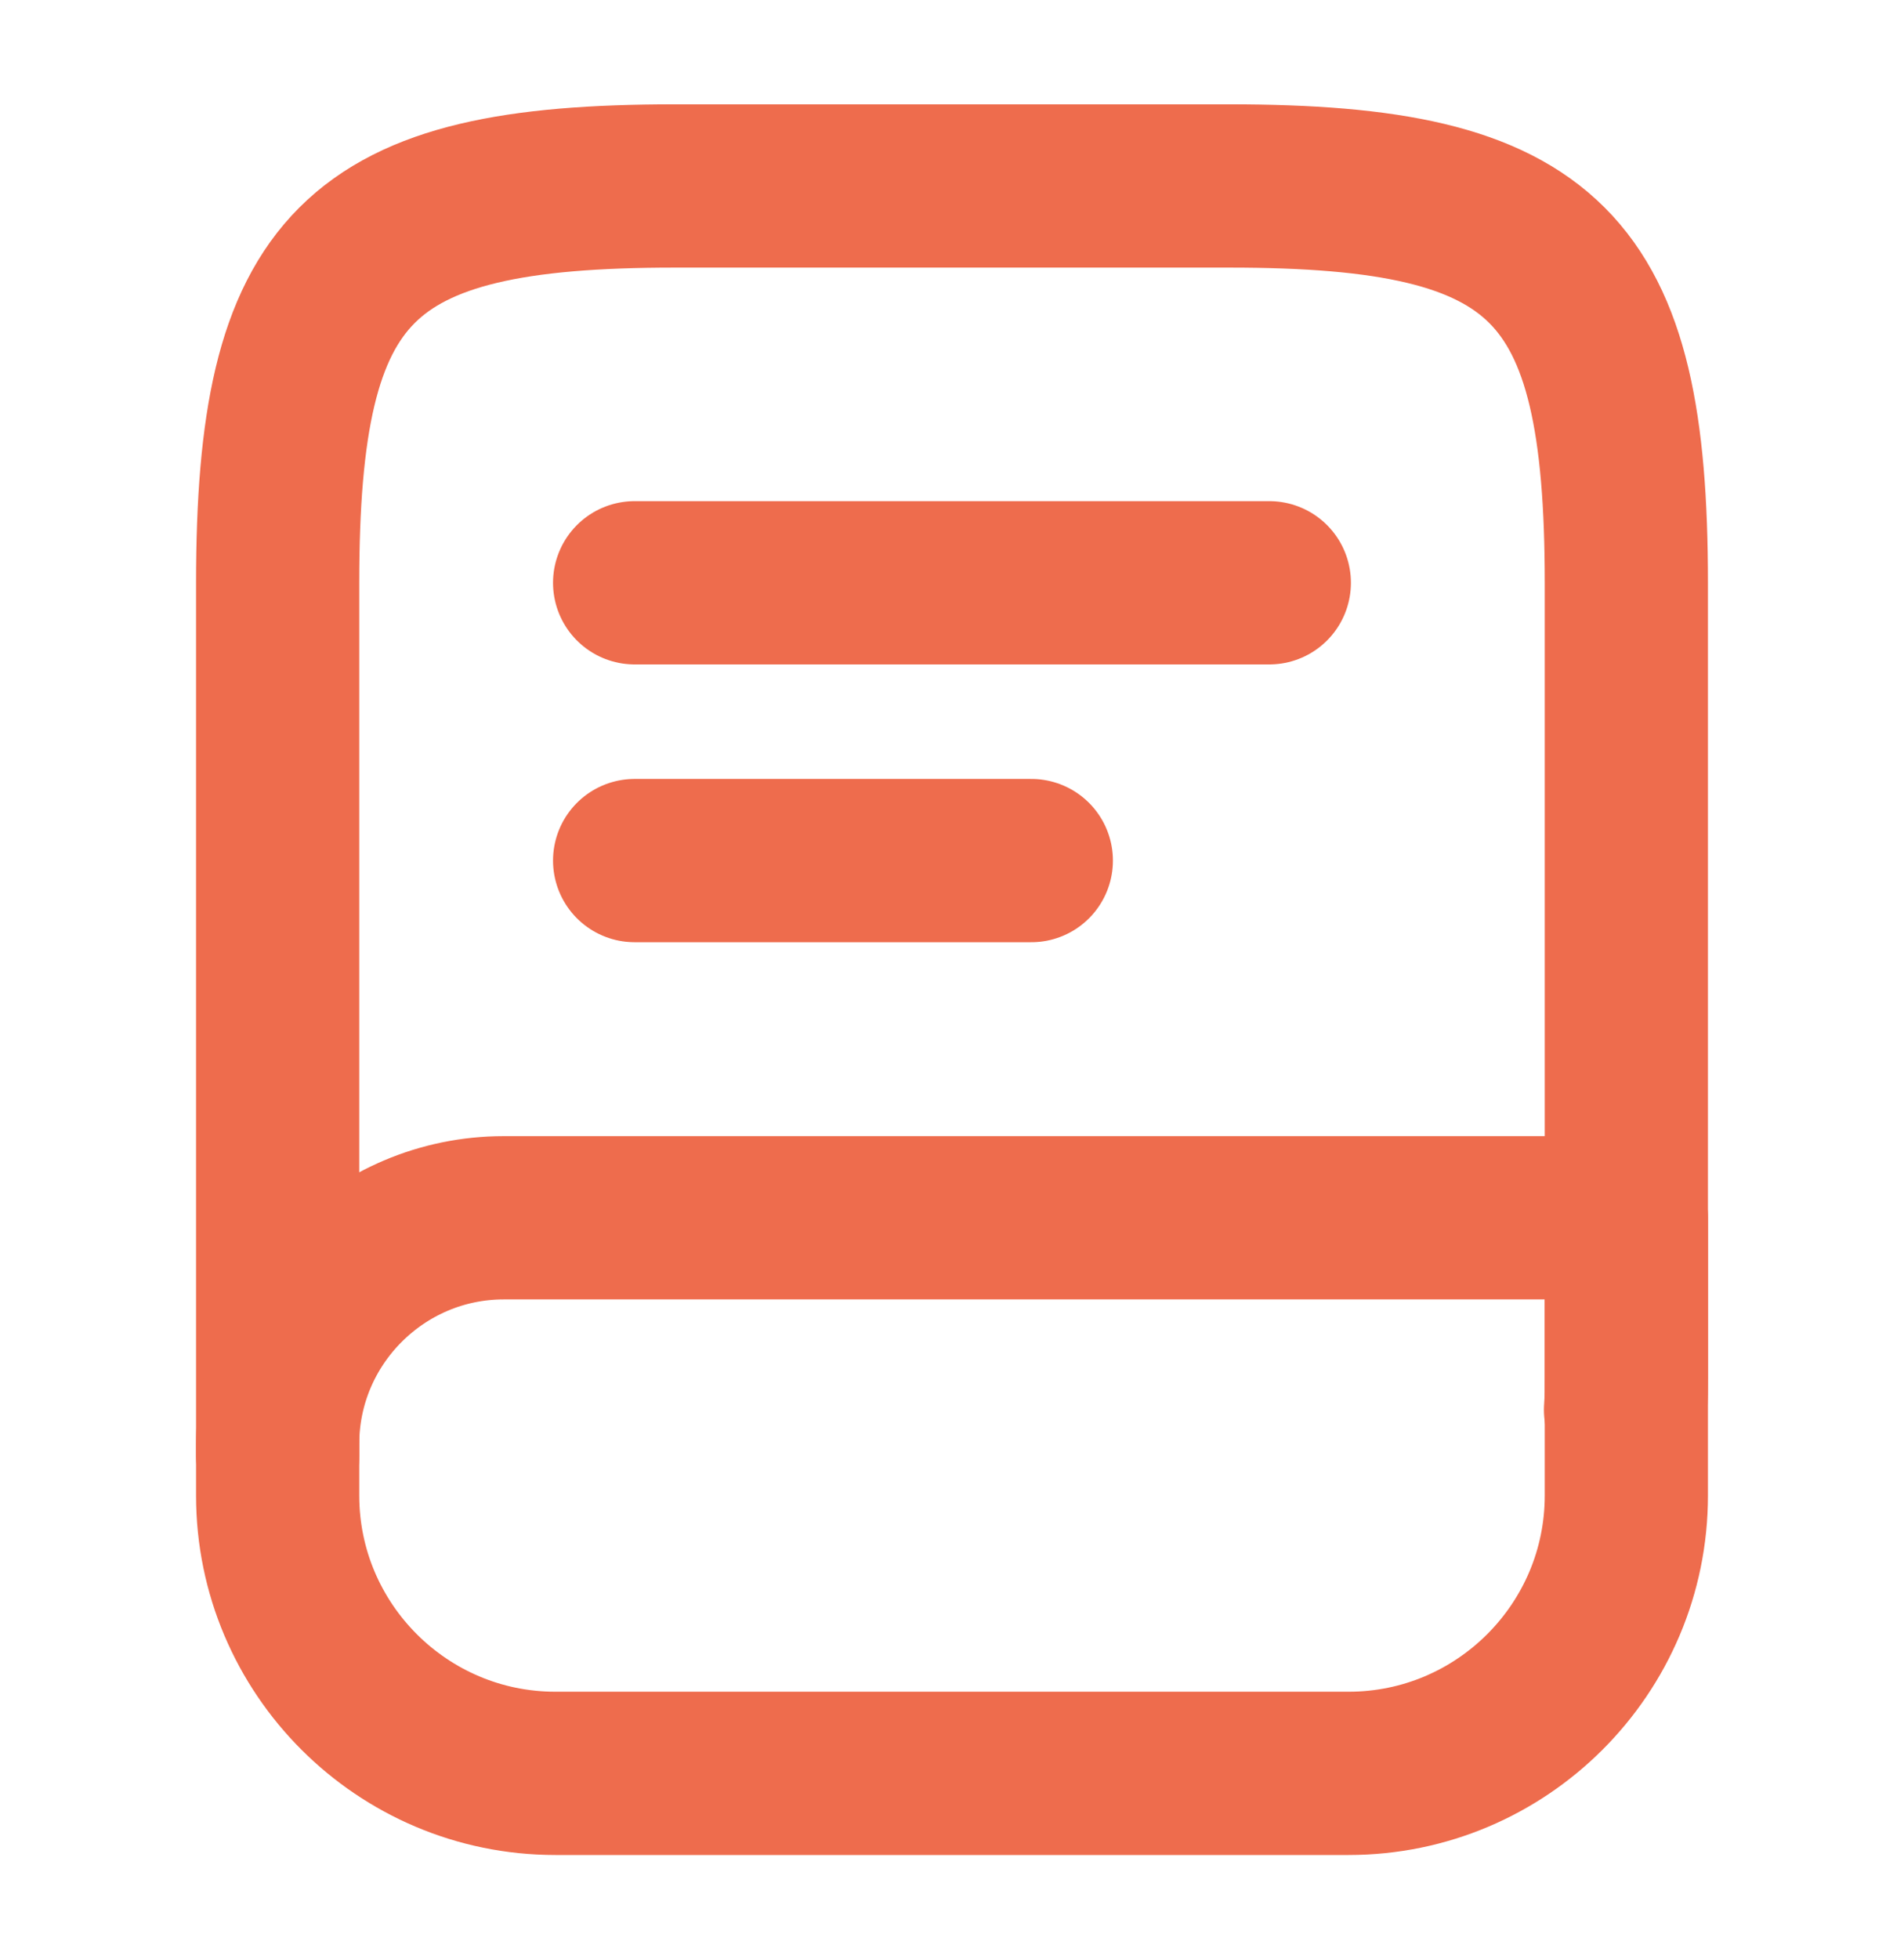 <svg width="35" height="36" viewBox="0 0 35 36" fill="none" xmlns="http://www.w3.org/2000/svg">
<g id="vuesax/linear/book">
<g id="book">
<path id="Vector" d="M5.104 26.75V10.708C5.104 4.875 6.562 3.417 12.396 3.417H22.604C28.437 3.417 29.896 4.875 29.896 10.708V25.292C29.896 25.496 29.896 25.7 29.881 25.904" stroke="#EE6C4D" stroke-width="3" stroke-linecap="round" stroke-linejoin="round"/>
<path id="Vector_2" d="M9.26 22.375H29.896V27.479C29.896 30.294 27.606 32.583 24.791 32.583H10.208C7.394 32.583 5.104 30.294 5.104 27.479V26.531C5.104 24.242 6.971 22.375 9.26 22.375Z" stroke="#EE6C4D" stroke-width="3" stroke-linecap="round" stroke-linejoin="round"/>
<path id="Vector_3" d="M11.666 10.708H23.333" stroke="#EE6C4D" stroke-width="3" stroke-linecap="round" stroke-linejoin="round"/>
<path id="Vector_4" d="M11.666 15.812H18.958" stroke="#EE6C4D" stroke-width="3" stroke-linecap="round" stroke-linejoin="round"/>
</g>
</g>
</svg>
